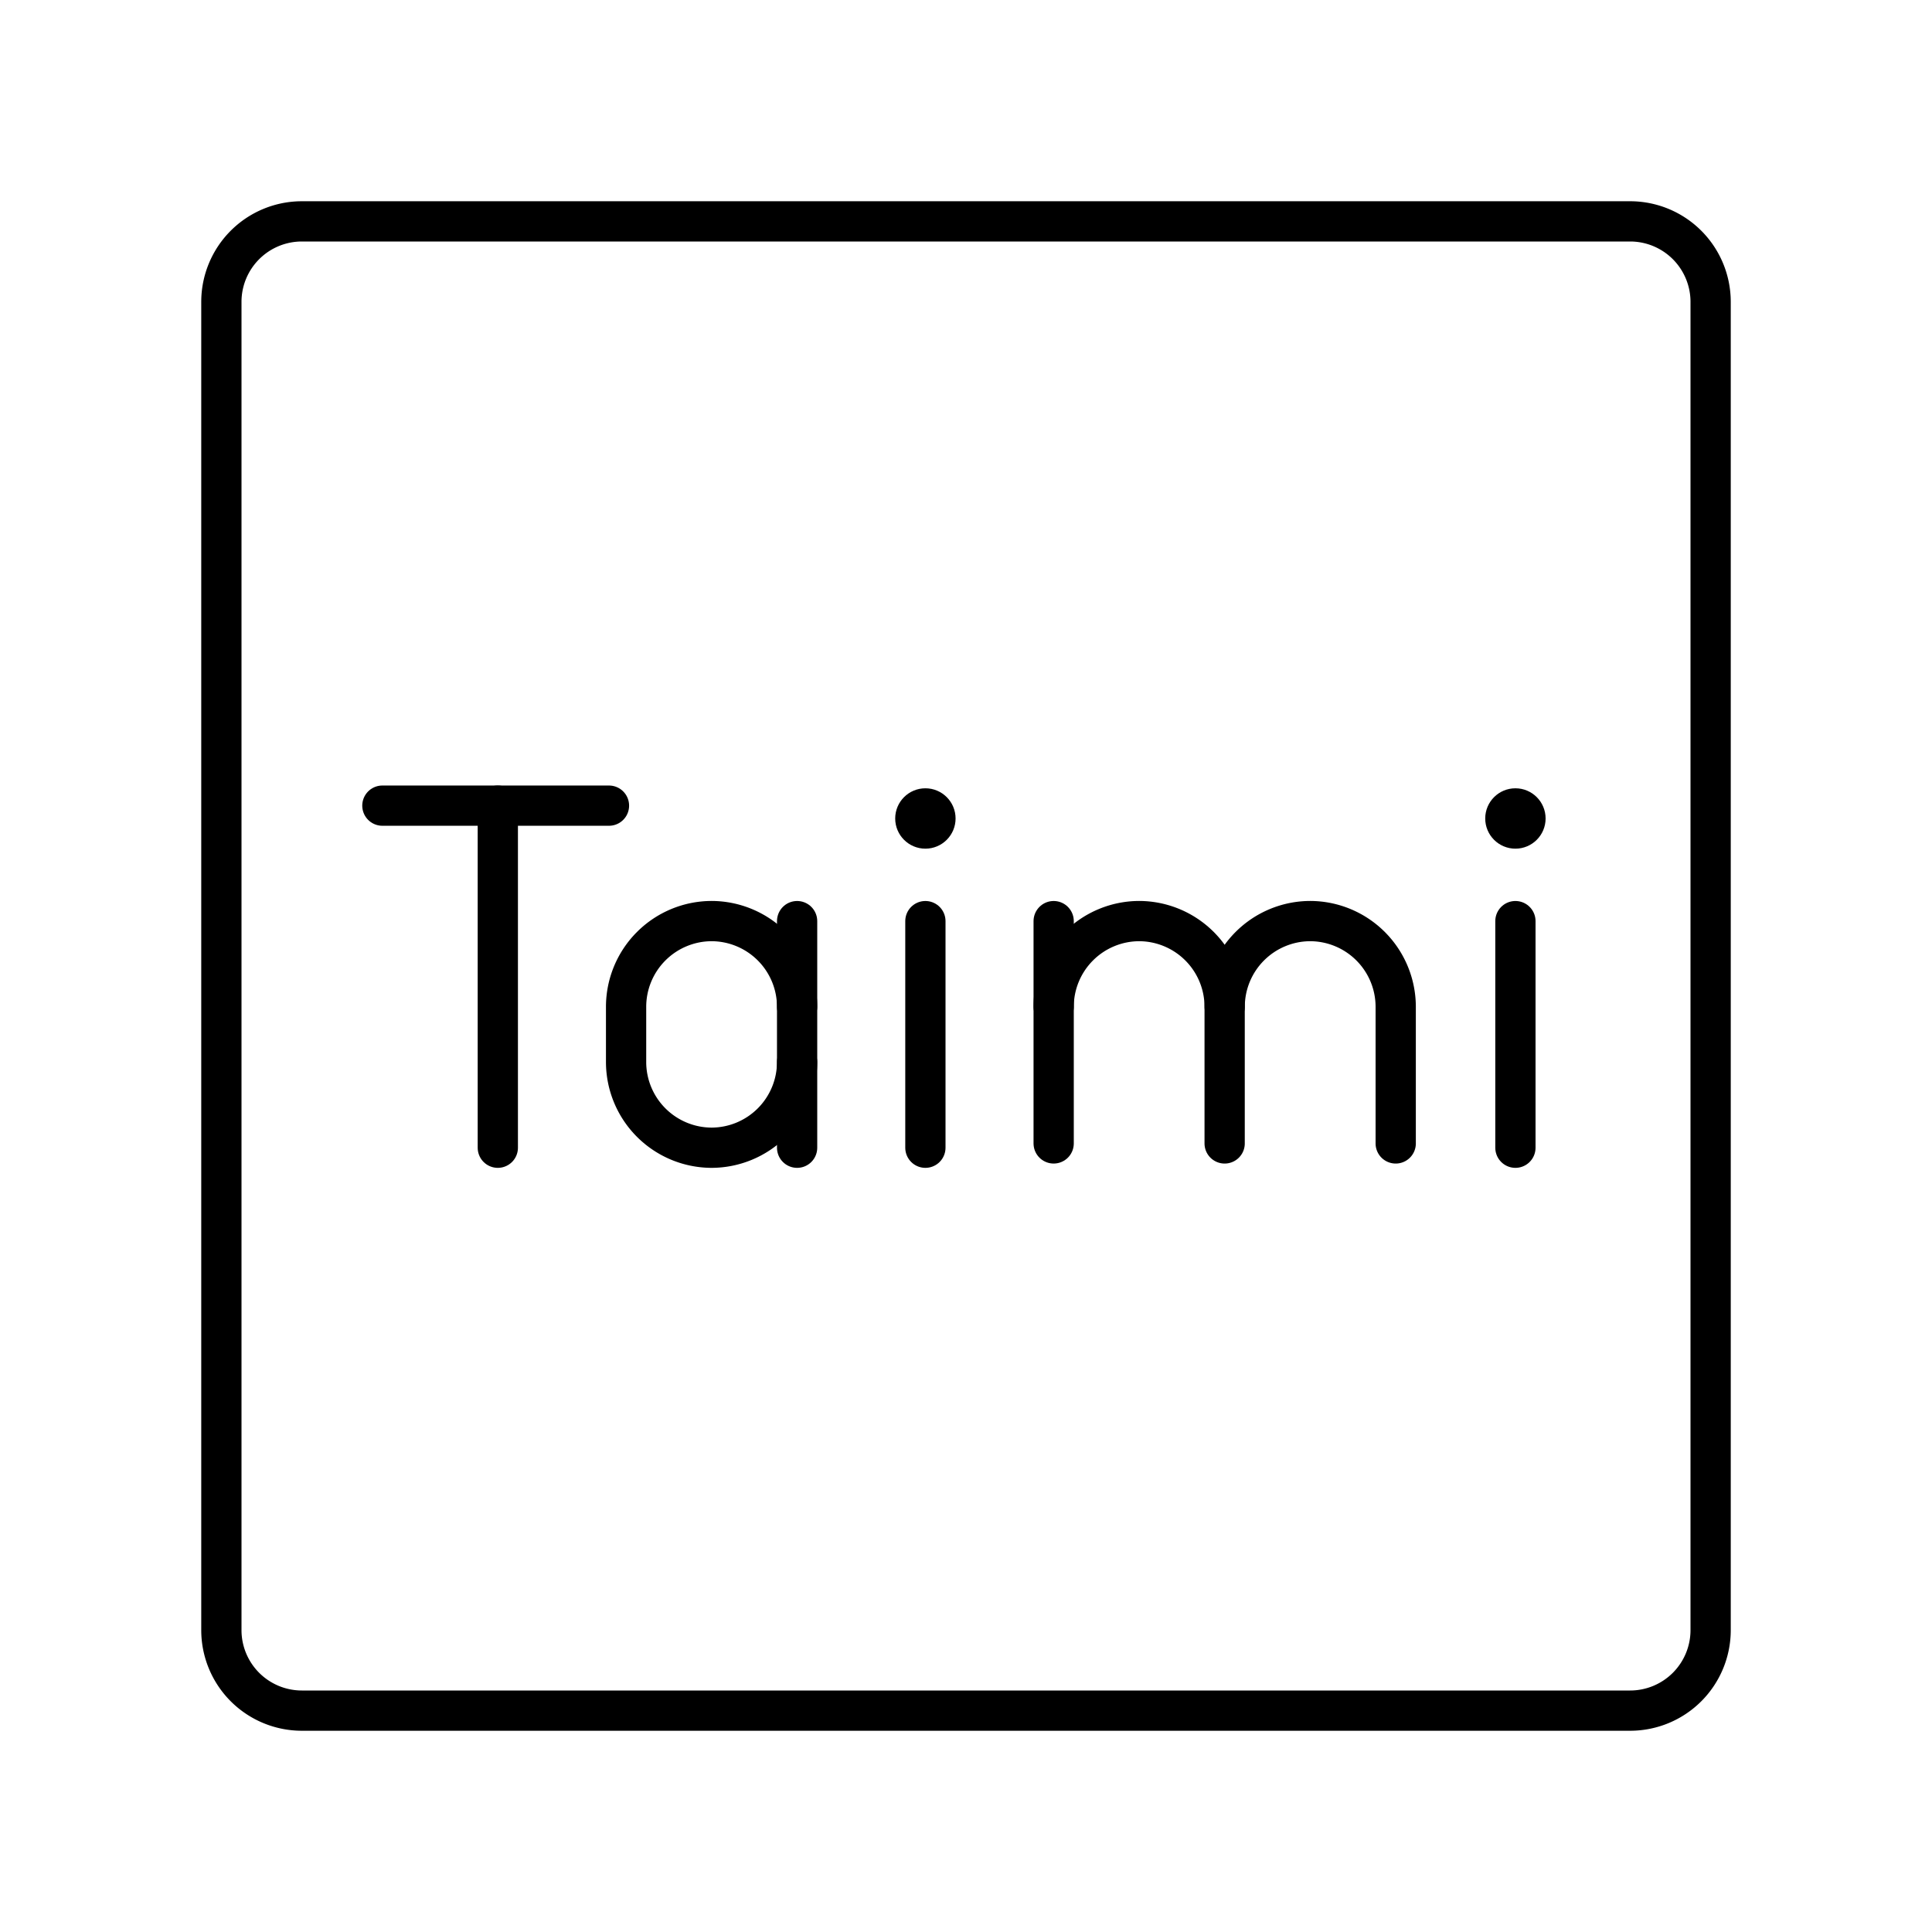 <?xml version="1.0" encoding="UTF-8"?>
<!-- Uploaded to: SVG Repo, www.svgrepo.com, Generator: SVG Repo Mixer Tools -->
<svg width="800px" height="800px" viewBox="0 0 48 48" xmlns="http://www.w3.org/2000/svg">
    <defs>
        <style>.a,.b{fill:none;stroke:#000000;stroke-linecap:round;stroke-linejoin:round;}.c{fill:#000000;}</style>
    </defs>
    <path class="a" d="m40.5 5.5h-33a2 2 0 0 0-2 2v33a2 2 0 0 0 2 2h33a2 2 0 0 0 2-2v-33a2 2 0 0 0-2-2z"/>
    <line class="b" x1="9.5" x2="15.13" y1="20.016" y2="20.016"/>
    <line class="b" x1="12.368" x2="12.368" y1="28.515" y2="20.016"/>
    <path class="b" d="m19.804 26.39a2.131 2.131 0 0 1-2.124 2.125 2.131 2.131 0 0 1-2.125-2.125v-1.381a2.131 2.131 0 0 1 2.125-2.125 2.131 2.131 0 0 1 2.124 2.125"/>
    <line class="b" x1="19.804" x2="19.804" y1="28.515" y2="22.885"/>
    <circle class="c" cx="22.991" cy="20.335" r=".75"/>
    <line class="b" x1="22.991" x2="22.991" y1="22.885" y2="28.515"/>
    <circle class="c" cx="37.65" cy="20.335" r=".75"/>
    <line class="b" x1="37.65" x2="37.65" y1="22.885" y2="28.515"/>
    <path class="b" d="m26.178 25.009a2.131 2.131 0 0 1 2.124-2.125 2.131 2.131 0 0 1 2.124 2.125v3.399"/>
    <line class="b" x1="26.178" x2="26.178" y1="22.885" y2="28.408"/>
    <path class="b" d="m30.427 25.009a2.131 2.131 0 0 1 2.125-2.125 2.131 2.131 0 0 1 2.124 2.125v3.399"/>
</svg>